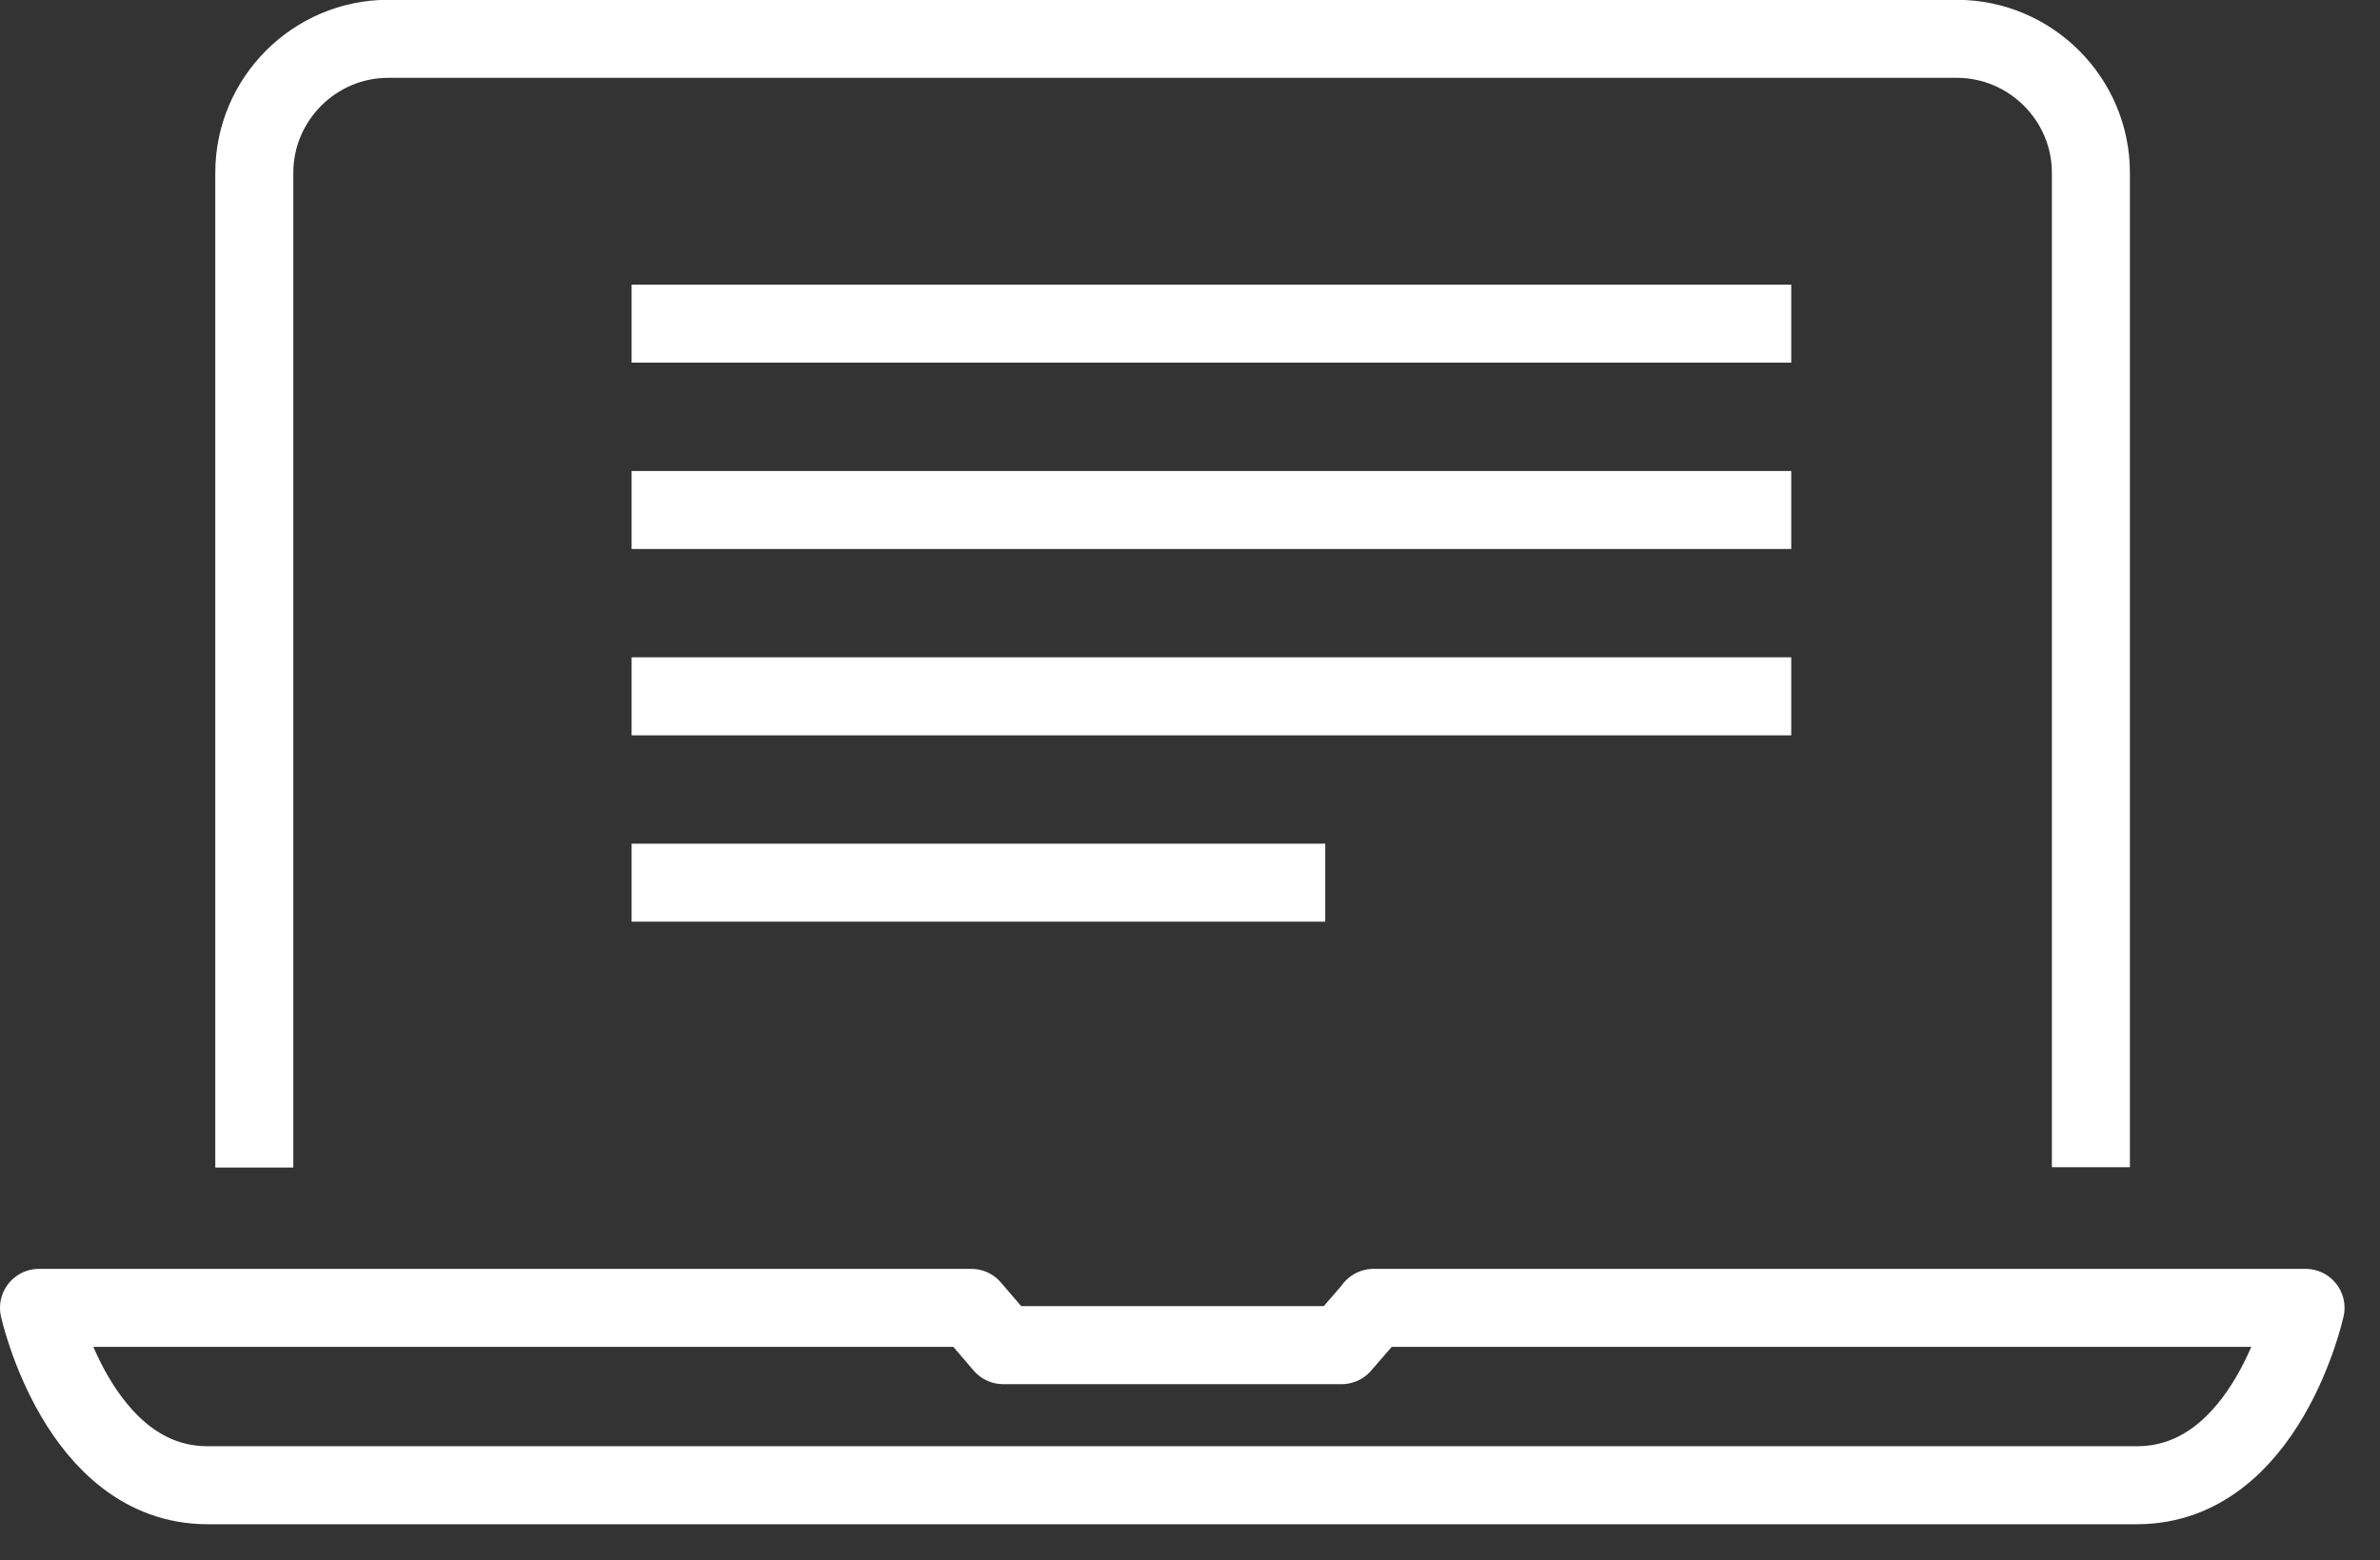 <svg width="61" height="40" viewBox="0 0 61 40" fill="none" xmlns="http://www.w3.org/2000/svg">
<rect x="0" y="0" width="61" height="40" fill="#333333" stroke="none"/>
<path d="M16.188 8.297H45.91" stroke="white" stroke-width="2" stroke-linejoin="round"/>
<path d="M16.188 13.074H45.91" stroke="white" stroke-width="2" stroke-linejoin="round"/>
<path d="M16.188 17.851H45.91" stroke="white" stroke-width="2" stroke-linejoin="round"/>
<path d="M16.188 22.628H33.967" stroke="white" stroke-width="2" stroke-linejoin="round"/>
<path d="M6.518 29.93V4.427C6.518 2.54 8.062 0.995 9.949 0.995H50.15C52.045 0.995 53.59 2.54 53.59 4.427V29.922" stroke="white" stroke-width="2" stroke-linejoin="round"/>
<path d="M35.213 33.528L34.385 34.484H25.714L24.894 33.528H1C1 33.528 2.003 38.075 5.323 38.075H54.768C58.096 38.075 59.091 33.528 59.091 33.528H35.205H35.213Z" stroke="white" stroke-width="2" stroke-linejoin="round"/>
</svg>
